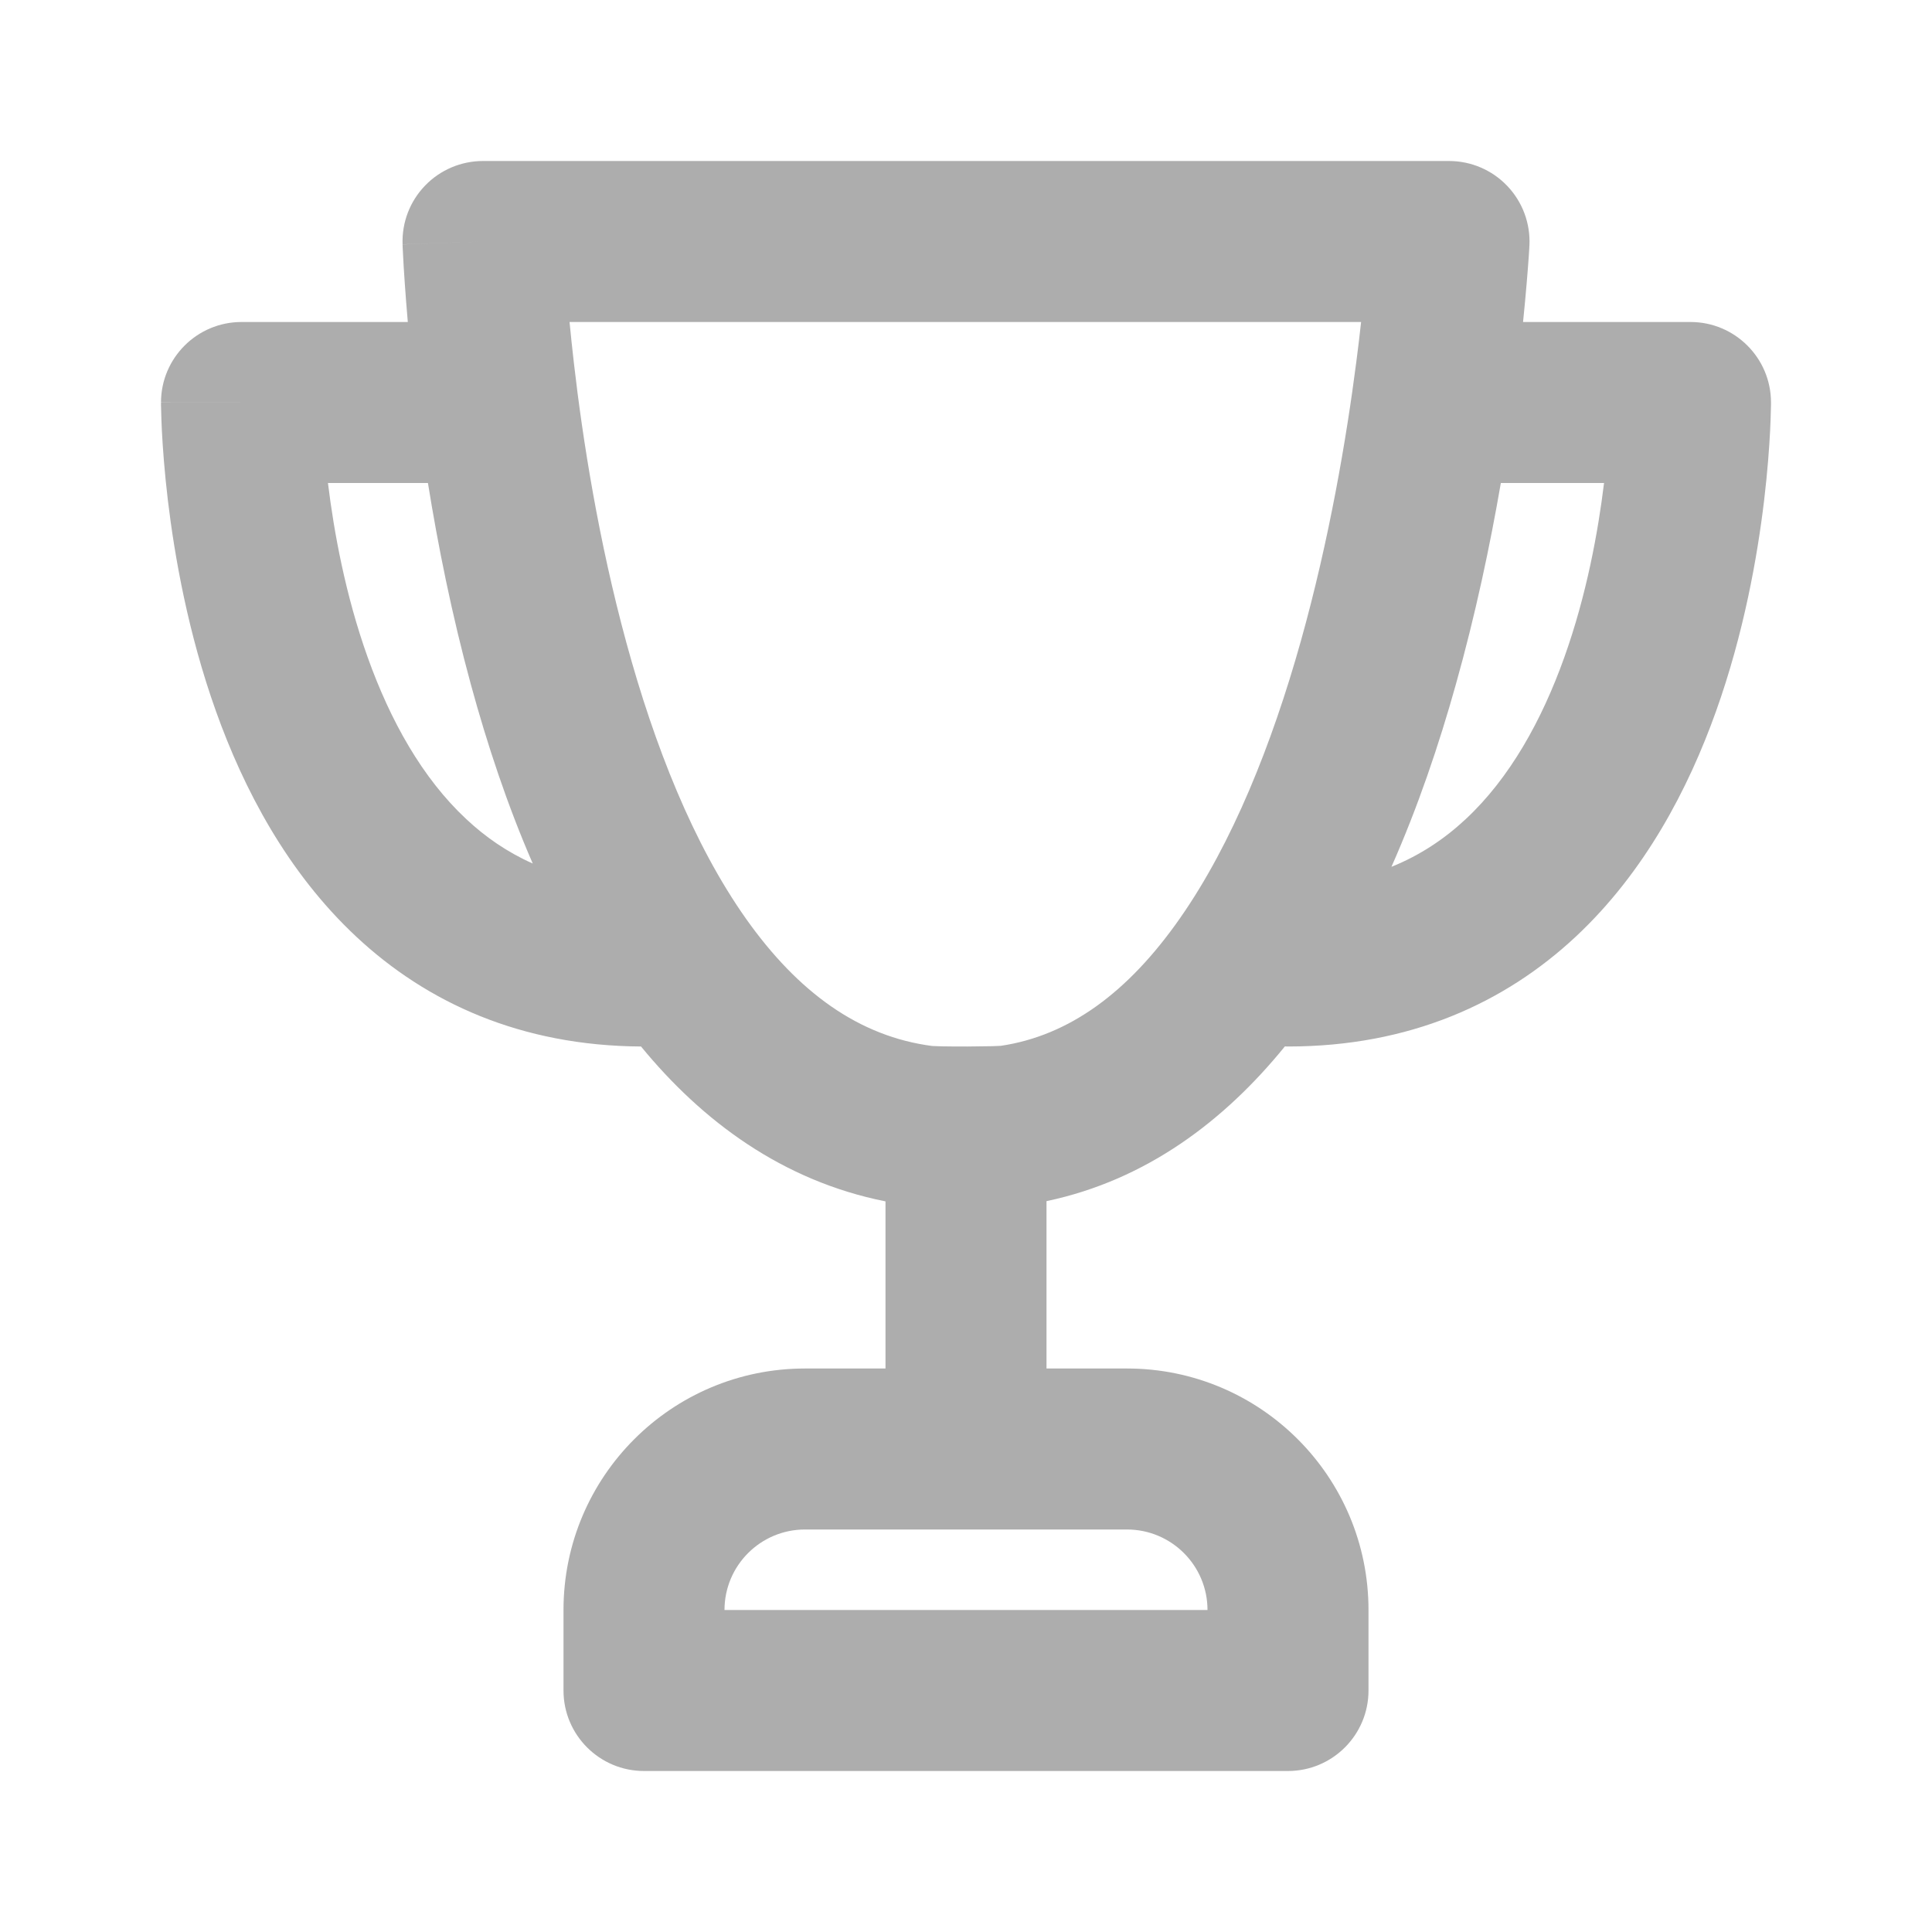 <svg
  viewBox='0 0 24 24'
  fill='#adadad'
  xmlns='http://www.w3.org/2000/svg'
  >
  <path fill-rule='evenodd' clip-rule='evenodd'
        d='M5.281 2.305C5.469 2.11 5.729 2 6 2H18C18.274 2 18.536 2.112 18.725 2.311C18.914 2.51 19.013 2.777 18.999 3.051C18.999 3.051 18.999 3.051 18 3L18.999 3.051L18.999 3.052L18.998 3.062L18.997 3.088C18.995 3.11 18.993 3.142 18.991 3.182C18.985 3.264 18.977 3.381 18.964 3.528C18.953 3.662 18.938 3.82 18.92 4H21C21.552 4 22 4.448 22 5H21C22 5 22 5 22 5V5.002L22 5.004L22 5.011L22 5.032C22 5.049 21.999 5.073 21.998 5.102C21.997 5.162 21.994 5.246 21.989 5.352C21.978 5.562 21.957 5.858 21.915 6.212C21.831 6.914 21.663 7.868 21.317 8.836C20.973 9.799 20.433 10.834 19.573 11.637C18.69 12.461 17.511 13 16 13C15.987 13 15.974 13 15.961 12.999C15.216 13.917 14.245 14.659 13 14.921V17H14C15.657 17 17 18.343 17 20V21C17 21.552 16.552 22 16 22H8C7.448 22 7 21.552 7 21V20C7 18.343 8.343 17 10 17H11V14.924C9.72 14.669 8.724 13.928 7.963 13C6.47 12.991 5.303 12.455 4.427 11.637C3.567 10.834 3.027 9.799 2.683 8.836C2.337 7.868 2.169 6.914 2.085 6.212C2.043 5.858 2.022 5.562 2.011 5.352C2.006 5.246 2.003 5.162 2.002 5.102C2.001 5.073 2 5.049 2 5.032L2 5.011L2 5.004L2 5.002C2 5.001 2 5 3 5H2C2 4.448 2.448 4 3 4H5.066C5.05 3.814 5.037 3.651 5.028 3.514C5.017 3.366 5.011 3.249 5.007 3.167C5.004 3.126 5.003 3.094 5.002 3.072L5.001 3.046L5.001 3.038L5.001 3.036C5.001 3.036 5.001 3.035 6 3L5.001 3.035C4.991 2.764 5.092 2.5 5.281 2.305ZM10 19C9.448 19 9 19.448 9 20H15C15 19.448 14.552 19 14 19H10ZM5.316 6H4.074C4.148 6.607 4.291 7.392 4.567 8.164C4.848 8.951 5.246 9.666 5.792 10.175C6.028 10.396 6.3 10.586 6.618 10.727C6.301 9.999 6.051 9.241 5.851 8.509C5.612 7.634 5.44 6.771 5.316 6ZM18.084 8.506C18.33 7.632 18.511 6.77 18.644 6H19.926C19.852 6.607 19.709 7.392 19.433 8.164C19.152 8.951 18.754 9.666 18.208 10.175C17.948 10.418 17.645 10.623 17.285 10.768C17.613 10.027 17.875 9.253 18.084 8.506ZM7.075 4C7.09 4.156 7.108 4.326 7.129 4.509C7.238 5.457 7.435 6.715 7.781 7.983C8.129 9.261 8.613 10.488 9.268 11.414C9.916 12.329 10.672 12.876 11.583 12.994C11.575 12.993 11.576 12.993 11.588 12.994C11.604 12.994 11.641 12.996 11.705 12.998C11.795 13 11.906 13 12.019 13C12.132 12.999 12.241 12.998 12.326 12.996C12.368 12.995 12.402 12.993 12.424 12.992L12.43 12.992C13.284 12.866 14.017 12.325 14.658 11.407C15.309 10.476 15.8 9.245 16.159 7.966C16.515 6.697 16.727 5.439 16.849 4.492C16.872 4.316 16.892 4.151 16.908 4H7.075Z'
  />
</svg>
